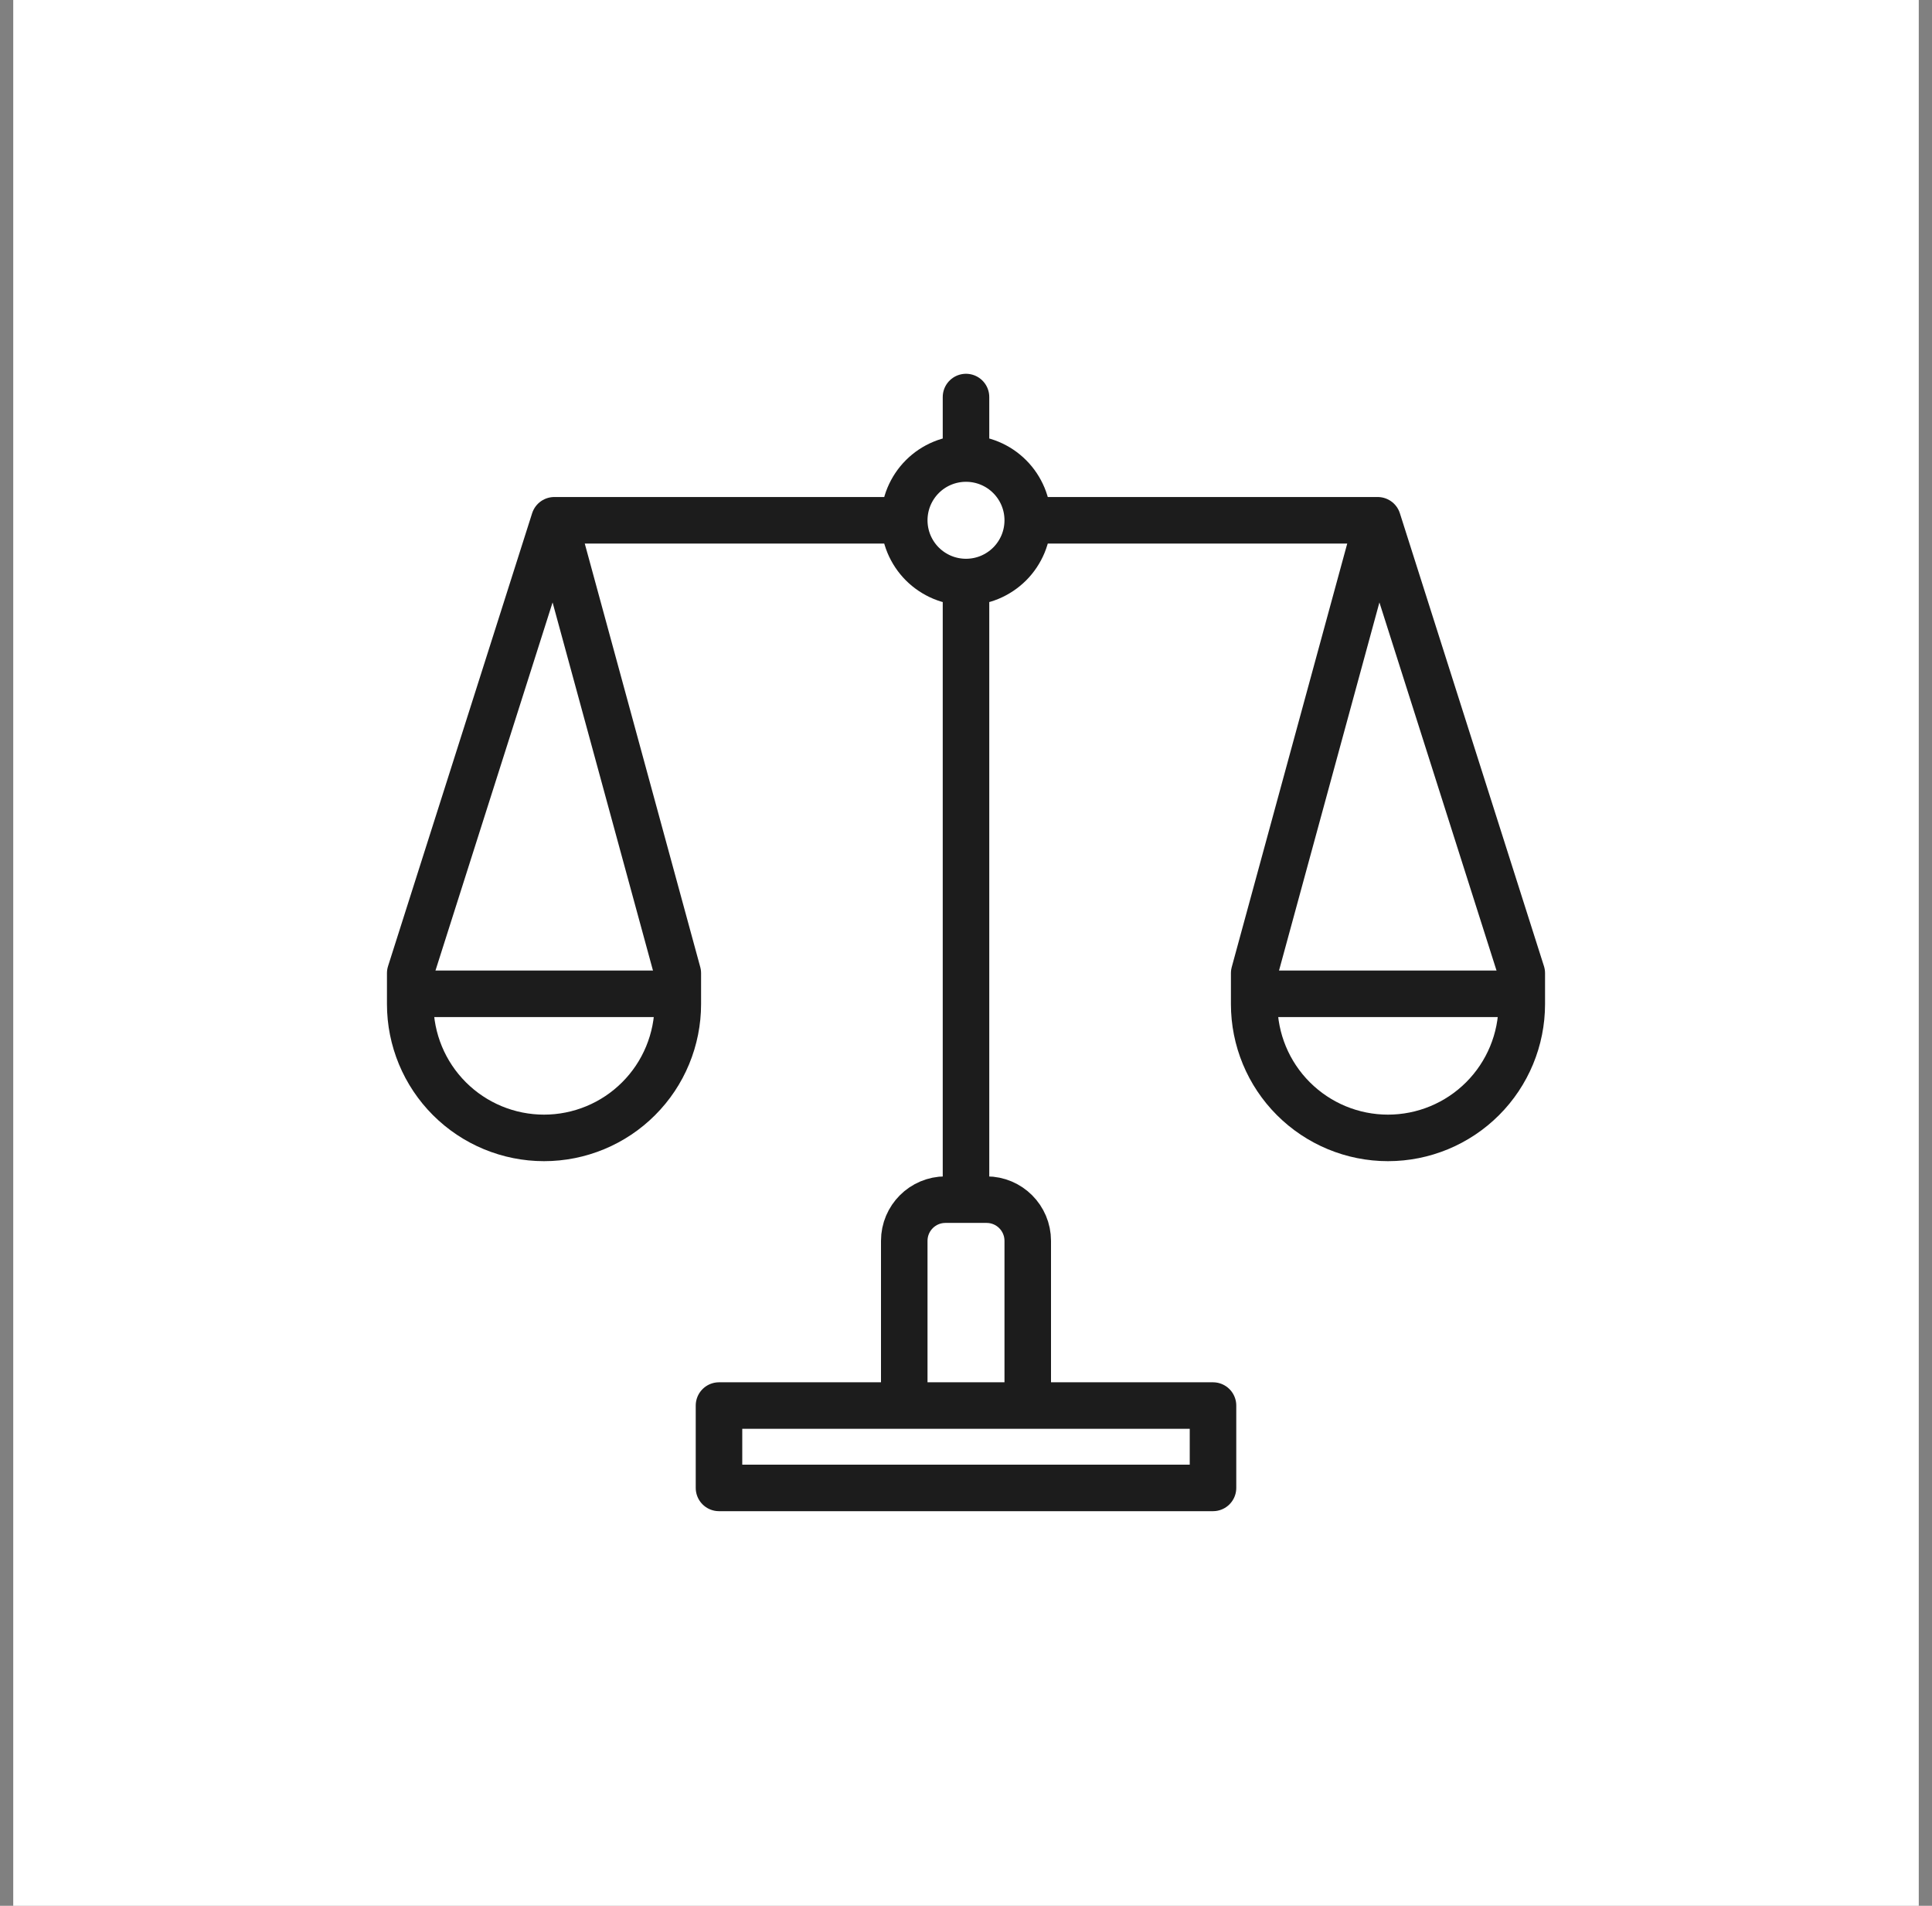 <svg width="73" height="72" viewBox="0 0 73 72" fill="none" xmlns="http://www.w3.org/2000/svg">
<rect x="0" y="0" width="73" height="72" fill="#808080" stroke="none"/>
<rect width="72" height="72" transform="translate(0.5)" fill="white"/>
<path d="M27.167 53.101H45.833V56.212H27.167V53.101Z" stroke="#1C1C1C" stroke-width="1.758" stroke-linejoin="round"/>
<path d="M34.167 53.1V46.878C34.167 46.019 34.863 45.322 35.722 45.322H37.278C38.137 45.322 38.833 46.019 38.833 46.878V53.1" stroke="#1C1C1C" stroke-width="1.758" stroke-linejoin="round"/>
<path d="M38.833 19.656C38.833 19.962 38.773 20.266 38.656 20.549C38.538 20.832 38.367 21.089 38.15 21.306C37.933 21.522 37.676 21.694 37.393 21.812C37.11 21.929 36.806 21.989 36.5 21.989C36.194 21.989 35.89 21.929 35.607 21.812C35.324 21.694 35.067 21.522 34.85 21.306C34.633 21.089 34.462 20.832 34.344 20.549C34.227 20.266 34.167 19.962 34.167 19.656C34.167 19.349 34.227 19.046 34.344 18.763C34.462 18.48 34.633 18.223 34.85 18.006C35.067 17.789 35.324 17.617 35.607 17.5C35.89 17.383 36.194 17.323 36.5 17.323C36.806 17.323 37.11 17.383 37.393 17.5C37.676 17.617 37.933 17.789 38.15 18.006C38.367 18.223 38.538 18.48 38.656 18.763C38.773 19.046 38.833 19.349 38.833 19.656Z" stroke="#1C1C1C" stroke-width="1.758" stroke-linejoin="round"/>
<path d="M36.5 15V17.312" stroke="#1C1C1C" stroke-width="1.758" stroke-linecap="round" stroke-linejoin="round"/>
<path d="M34.167 19.656H20.944M20.944 19.656L15.5 36.767V37.934C15.5 39.274 16.033 40.56 16.981 41.508C17.929 42.456 19.215 42.989 20.556 42.989C21.22 42.989 21.877 42.858 22.49 42.604C23.104 42.35 23.661 41.978 24.13 41.508C24.6 41.039 24.972 40.482 25.226 39.868C25.48 39.255 25.611 38.597 25.611 37.934V36.767L20.944 19.656Z" stroke="#1C1C1C" stroke-width="1.758" stroke-linejoin="round"/>
<path d="M15.5 37.545H25.611" stroke="#1C1C1C" stroke-width="1.758"/>
<path d="M38.833 19.656H52.056M52.056 19.656L57.5 36.767V37.934C57.5 39.274 56.967 40.56 56.019 41.508C55.071 42.456 53.785 42.989 52.444 42.989C51.103 42.989 49.818 42.456 48.87 41.508C47.921 40.56 47.389 39.274 47.389 37.934V36.767L52.056 19.656Z" stroke="#1C1C1C" stroke-width="1.758" stroke-linejoin="round"/>
<path d="M47.389 37.545H57.5" stroke="#1C1C1C" stroke-width="1.758"/>
<path d="M36.5 22.767L36.5 44.545" stroke="#1C1C1C" stroke-width="1.758" stroke-linecap="round" stroke-linejoin="round"/>
</svg>
